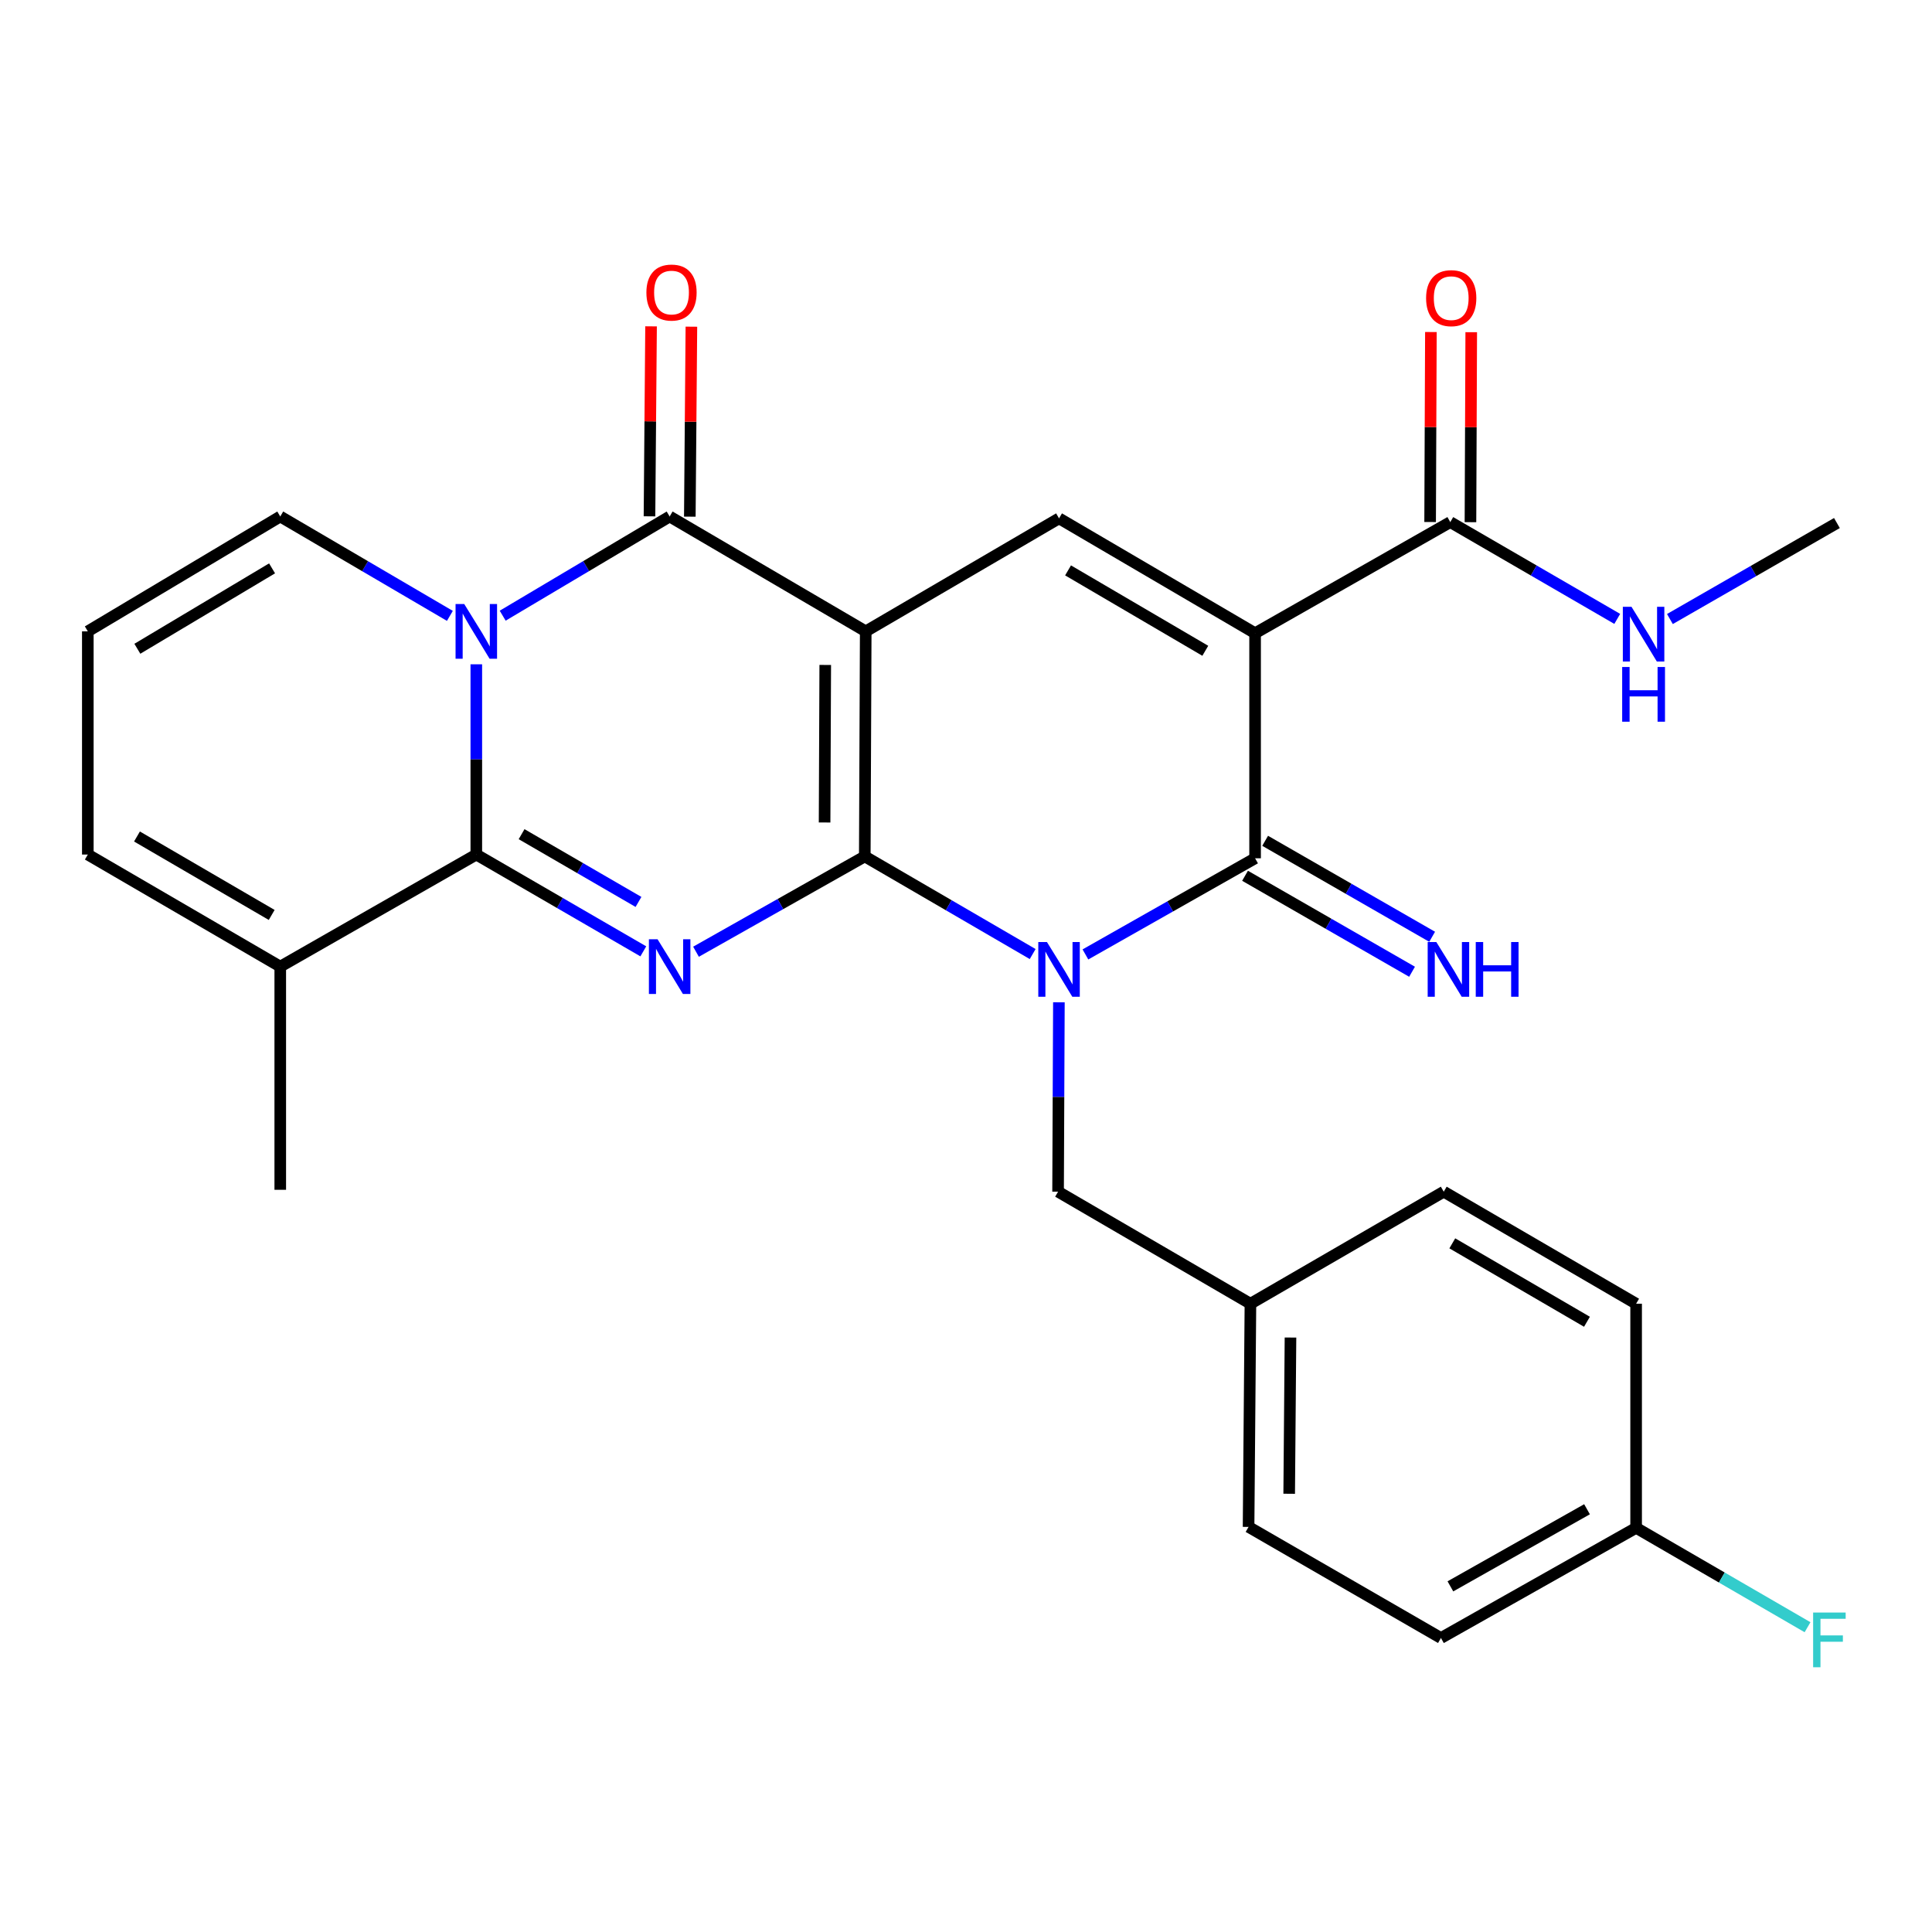 <?xml version='1.0' encoding='iso-8859-1'?>
<svg version='1.1' baseProfile='full'
              xmlns='http://www.w3.org/2000/svg'
                      xmlns:rdkit='http://www.rdkit.org/xml'
                      xmlns:xlink='http://www.w3.org/1999/xlink'
                  xml:space='preserve'
width='1000px' height='1000px' viewBox='0 0 1000 1000'>
<!-- END OF HEADER -->
<rect style='opacity:1.0;fill:#FFFFFF;stroke:none' width='1000' height='1000' x='0' y='0'> </rect>
<path class='bond-0' d='M 447.61,443.275 L 448.097,326.791' style='fill:none;fill-rule:evenodd;stroke:#000000;stroke-width:6px;stroke-linecap:butt;stroke-linejoin:miter;stroke-opacity:1' />
<path class='bond-0' d='M 426.806,425.715 L 427.147,344.176' style='fill:none;fill-rule:evenodd;stroke:#000000;stroke-width:6px;stroke-linecap:butt;stroke-linejoin:miter;stroke-opacity:1' />
<path class='bond-1' d='M 447.61,443.275 L 491.06,468.546' style='fill:none;fill-rule:evenodd;stroke:#000000;stroke-width:6px;stroke-linecap:butt;stroke-linejoin:miter;stroke-opacity:1' />
<path class='bond-1' d='M 491.06,468.546 L 534.509,493.817' style='fill:none;fill-rule:evenodd;stroke:#0000FF;stroke-width:6px;stroke-linecap:butt;stroke-linejoin:miter;stroke-opacity:1' />
<path class='bond-2' d='M 447.61,443.275 L 403.93,467.944' style='fill:none;fill-rule:evenodd;stroke:#000000;stroke-width:6px;stroke-linecap:butt;stroke-linejoin:miter;stroke-opacity:1' />
<path class='bond-2' d='M 403.93,467.944 L 360.25,492.613' style='fill:none;fill-rule:evenodd;stroke:#0000FF;stroke-width:6px;stroke-linecap:butt;stroke-linejoin:miter;stroke-opacity:1' />
<path class='bond-7' d='M 448.097,326.791 L 346.61,267.337' style='fill:none;fill-rule:evenodd;stroke:#000000;stroke-width:6px;stroke-linecap:butt;stroke-linejoin:miter;stroke-opacity:1' />
<path class='bond-8' d='M 448.097,326.791 L 548.157,268.3' style='fill:none;fill-rule:evenodd;stroke:#000000;stroke-width:6px;stroke-linecap:butt;stroke-linejoin:miter;stroke-opacity:1' />
<path class='bond-6' d='M 561.813,494.016 L 605.723,469.132' style='fill:none;fill-rule:evenodd;stroke:#0000FF;stroke-width:6px;stroke-linecap:butt;stroke-linejoin:miter;stroke-opacity:1' />
<path class='bond-6' d='M 605.723,469.132 L 649.633,444.249' style='fill:none;fill-rule:evenodd;stroke:#000000;stroke-width:6px;stroke-linecap:butt;stroke-linejoin:miter;stroke-opacity:1' />
<path class='bond-11' d='M 548.084,518.791 L 547.871,567.801' style='fill:none;fill-rule:evenodd;stroke:#0000FF;stroke-width:6px;stroke-linecap:butt;stroke-linejoin:miter;stroke-opacity:1' />
<path class='bond-11' d='M 547.871,567.801 L 547.659,616.812' style='fill:none;fill-rule:evenodd;stroke:#000000;stroke-width:6px;stroke-linecap:butt;stroke-linejoin:miter;stroke-opacity:1' />
<path class='bond-5' d='M 332.978,492.415 L 289.758,467.364' style='fill:none;fill-rule:evenodd;stroke:#0000FF;stroke-width:6px;stroke-linecap:butt;stroke-linejoin:miter;stroke-opacity:1' />
<path class='bond-5' d='M 289.758,467.364 L 246.538,442.312' style='fill:none;fill-rule:evenodd;stroke:#000000;stroke-width:6px;stroke-linecap:butt;stroke-linejoin:miter;stroke-opacity:1' />
<path class='bond-5' d='M 330.482,466.837 L 300.228,449.301' style='fill:none;fill-rule:evenodd;stroke:#0000FF;stroke-width:6px;stroke-linecap:butt;stroke-linejoin:miter;stroke-opacity:1' />
<path class='bond-5' d='M 300.228,449.301 L 269.974,431.765' style='fill:none;fill-rule:evenodd;stroke:#000000;stroke-width:6px;stroke-linecap:butt;stroke-linejoin:miter;stroke-opacity:1' />
<path class='bond-3' d='M 246.538,343.839 L 246.538,393.076' style='fill:none;fill-rule:evenodd;stroke:#0000FF;stroke-width:6px;stroke-linecap:butt;stroke-linejoin:miter;stroke-opacity:1' />
<path class='bond-3' d='M 246.538,393.076 L 246.538,442.312' style='fill:none;fill-rule:evenodd;stroke:#000000;stroke-width:6px;stroke-linecap:butt;stroke-linejoin:miter;stroke-opacity:1' />
<path class='bond-12' d='M 232.858,318.776 L 188.96,293.056' style='fill:none;fill-rule:evenodd;stroke:#0000FF;stroke-width:6px;stroke-linecap:butt;stroke-linejoin:miter;stroke-opacity:1' />
<path class='bond-12' d='M 188.96,293.056 L 145.063,267.337' style='fill:none;fill-rule:evenodd;stroke:#000000;stroke-width:6px;stroke-linecap:butt;stroke-linejoin:miter;stroke-opacity:1' />
<path class='bond-29' d='M 260.188,318.681 L 303.399,293.009' style='fill:none;fill-rule:evenodd;stroke:#0000FF;stroke-width:6px;stroke-linecap:butt;stroke-linejoin:miter;stroke-opacity:1' />
<path class='bond-29' d='M 303.399,293.009 L 346.61,267.337' style='fill:none;fill-rule:evenodd;stroke:#000000;stroke-width:6px;stroke-linecap:butt;stroke-linejoin:miter;stroke-opacity:1' />
<path class='bond-4' d='M 649.633,327.754 L 649.633,444.249' style='fill:none;fill-rule:evenodd;stroke:#000000;stroke-width:6px;stroke-linecap:butt;stroke-linejoin:miter;stroke-opacity:1' />
<path class='bond-9' d='M 649.633,327.754 L 750.667,270.237' style='fill:none;fill-rule:evenodd;stroke:#000000;stroke-width:6px;stroke-linecap:butt;stroke-linejoin:miter;stroke-opacity:1' />
<path class='bond-28' d='M 649.633,327.754 L 548.157,268.3' style='fill:none;fill-rule:evenodd;stroke:#000000;stroke-width:6px;stroke-linecap:butt;stroke-linejoin:miter;stroke-opacity:1' />
<path class='bond-28' d='M 623.858,336.849 L 552.825,295.231' style='fill:none;fill-rule:evenodd;stroke:#000000;stroke-width:6px;stroke-linecap:butt;stroke-linejoin:miter;stroke-opacity:1' />
<path class='bond-10' d='M 246.538,442.312 L 145.063,500.316' style='fill:none;fill-rule:evenodd;stroke:#000000;stroke-width:6px;stroke-linecap:butt;stroke-linejoin:miter;stroke-opacity:1' />
<path class='bond-13' d='M 644.432,453.3 L 687.655,478.138' style='fill:none;fill-rule:evenodd;stroke:#000000;stroke-width:6px;stroke-linecap:butt;stroke-linejoin:miter;stroke-opacity:1' />
<path class='bond-13' d='M 687.655,478.138 L 730.878,502.976' style='fill:none;fill-rule:evenodd;stroke:#0000FF;stroke-width:6px;stroke-linecap:butt;stroke-linejoin:miter;stroke-opacity:1' />
<path class='bond-13' d='M 654.834,435.198 L 698.057,460.036' style='fill:none;fill-rule:evenodd;stroke:#000000;stroke-width:6px;stroke-linecap:butt;stroke-linejoin:miter;stroke-opacity:1' />
<path class='bond-13' d='M 698.057,460.036 L 741.28,484.874' style='fill:none;fill-rule:evenodd;stroke:#0000FF;stroke-width:6px;stroke-linecap:butt;stroke-linejoin:miter;stroke-opacity:1' />
<path class='bond-14' d='M 357.048,267.424 L 357.456,218.255' style='fill:none;fill-rule:evenodd;stroke:#000000;stroke-width:6px;stroke-linecap:butt;stroke-linejoin:miter;stroke-opacity:1' />
<path class='bond-14' d='M 357.456,218.255 L 357.864,169.087' style='fill:none;fill-rule:evenodd;stroke:#FF0000;stroke-width:6px;stroke-linecap:butt;stroke-linejoin:miter;stroke-opacity:1' />
<path class='bond-14' d='M 336.172,267.25 L 336.58,218.082' style='fill:none;fill-rule:evenodd;stroke:#000000;stroke-width:6px;stroke-linecap:butt;stroke-linejoin:miter;stroke-opacity:1' />
<path class='bond-14' d='M 336.58,218.082 L 336.988,168.914' style='fill:none;fill-rule:evenodd;stroke:#FF0000;stroke-width:6px;stroke-linecap:butt;stroke-linejoin:miter;stroke-opacity:1' />
<path class='bond-17' d='M 761.106,270.279 L 761.308,221.111' style='fill:none;fill-rule:evenodd;stroke:#000000;stroke-width:6px;stroke-linecap:butt;stroke-linejoin:miter;stroke-opacity:1' />
<path class='bond-17' d='M 761.308,221.111 L 761.509,171.943' style='fill:none;fill-rule:evenodd;stroke:#FF0000;stroke-width:6px;stroke-linecap:butt;stroke-linejoin:miter;stroke-opacity:1' />
<path class='bond-17' d='M 740.229,270.194 L 740.43,221.025' style='fill:none;fill-rule:evenodd;stroke:#000000;stroke-width:6px;stroke-linecap:butt;stroke-linejoin:miter;stroke-opacity:1' />
<path class='bond-17' d='M 740.43,221.025 L 740.632,171.857' style='fill:none;fill-rule:evenodd;stroke:#FF0000;stroke-width:6px;stroke-linecap:butt;stroke-linejoin:miter;stroke-opacity:1' />
<path class='bond-18' d='M 750.667,270.237 L 793.876,295.287' style='fill:none;fill-rule:evenodd;stroke:#000000;stroke-width:6px;stroke-linecap:butt;stroke-linejoin:miter;stroke-opacity:1' />
<path class='bond-18' d='M 793.876,295.287 L 837.085,320.338' style='fill:none;fill-rule:evenodd;stroke:#0000FF;stroke-width:6px;stroke-linecap:butt;stroke-linejoin:miter;stroke-opacity:1' />
<path class='bond-16' d='M 145.063,500.316 L 45.455,442.312' style='fill:none;fill-rule:evenodd;stroke:#000000;stroke-width:6px;stroke-linecap:butt;stroke-linejoin:miter;stroke-opacity:1' />
<path class='bond-16' d='M 140.627,473.574 L 70.902,432.971' style='fill:none;fill-rule:evenodd;stroke:#000000;stroke-width:6px;stroke-linecap:butt;stroke-linejoin:miter;stroke-opacity:1' />
<path class='bond-26' d='M 145.063,500.316 L 145.063,615.838' style='fill:none;fill-rule:evenodd;stroke:#000000;stroke-width:6px;stroke-linecap:butt;stroke-linejoin:miter;stroke-opacity:1' />
<path class='bond-19' d='M 547.659,616.812 L 647.22,674.804' style='fill:none;fill-rule:evenodd;stroke:#000000;stroke-width:6px;stroke-linecap:butt;stroke-linejoin:miter;stroke-opacity:1' />
<path class='bond-30' d='M 145.063,267.337 L 45.455,326.791' style='fill:none;fill-rule:evenodd;stroke:#000000;stroke-width:6px;stroke-linecap:butt;stroke-linejoin:miter;stroke-opacity:1' />
<path class='bond-30' d='M 140.822,294.182 L 71.096,335.8' style='fill:none;fill-rule:evenodd;stroke:#000000;stroke-width:6px;stroke-linecap:butt;stroke-linejoin:miter;stroke-opacity:1' />
<path class='bond-15' d='M 45.455,326.791 L 45.455,442.312' style='fill:none;fill-rule:evenodd;stroke:#000000;stroke-width:6px;stroke-linecap:butt;stroke-linejoin:miter;stroke-opacity:1' />
<path class='bond-27' d='M 864.342,320.409 L 907.565,295.566' style='fill:none;fill-rule:evenodd;stroke:#0000FF;stroke-width:6px;stroke-linecap:butt;stroke-linejoin:miter;stroke-opacity:1' />
<path class='bond-27' d='M 907.565,295.566 L 950.788,270.724' style='fill:none;fill-rule:evenodd;stroke:#000000;stroke-width:6px;stroke-linecap:butt;stroke-linejoin:miter;stroke-opacity:1' />
<path class='bond-22' d='M 647.22,674.804 L 747.281,616.812' style='fill:none;fill-rule:evenodd;stroke:#000000;stroke-width:6px;stroke-linecap:butt;stroke-linejoin:miter;stroke-opacity:1' />
<path class='bond-23' d='M 647.22,674.804 L 646.258,790.326' style='fill:none;fill-rule:evenodd;stroke:#000000;stroke-width:6px;stroke-linecap:butt;stroke-linejoin:miter;stroke-opacity:1' />
<path class='bond-23' d='M 667.953,692.307 L 667.279,773.171' style='fill:none;fill-rule:evenodd;stroke:#000000;stroke-width:6px;stroke-linecap:butt;stroke-linejoin:miter;stroke-opacity:1' />
<path class='bond-20' d='M 846.854,790.813 L 745.831,847.831' style='fill:none;fill-rule:evenodd;stroke:#000000;stroke-width:6px;stroke-linecap:butt;stroke-linejoin:miter;stroke-opacity:1' />
<path class='bond-20' d='M 821.439,781.184 L 750.723,821.097' style='fill:none;fill-rule:evenodd;stroke:#000000;stroke-width:6px;stroke-linecap:butt;stroke-linejoin:miter;stroke-opacity:1' />
<path class='bond-21' d='M 846.854,790.813 L 891.217,816.531' style='fill:none;fill-rule:evenodd;stroke:#000000;stroke-width:6px;stroke-linecap:butt;stroke-linejoin:miter;stroke-opacity:1' />
<path class='bond-21' d='M 891.217,816.531 L 935.58,842.248' style='fill:none;fill-rule:evenodd;stroke:#33CCCC;stroke-width:6px;stroke-linecap:butt;stroke-linejoin:miter;stroke-opacity:1' />
<path class='bond-31' d='M 846.854,790.813 L 846.854,674.804' style='fill:none;fill-rule:evenodd;stroke:#000000;stroke-width:6px;stroke-linecap:butt;stroke-linejoin:miter;stroke-opacity:1' />
<path class='bond-25' d='M 747.281,616.812 L 846.854,674.804' style='fill:none;fill-rule:evenodd;stroke:#000000;stroke-width:6px;stroke-linecap:butt;stroke-linejoin:miter;stroke-opacity:1' />
<path class='bond-25' d='M 751.71,643.551 L 821.411,684.146' style='fill:none;fill-rule:evenodd;stroke:#000000;stroke-width:6px;stroke-linecap:butt;stroke-linejoin:miter;stroke-opacity:1' />
<path class='bond-24' d='M 646.258,790.326 L 745.831,847.831' style='fill:none;fill-rule:evenodd;stroke:#000000;stroke-width:6px;stroke-linecap:butt;stroke-linejoin:miter;stroke-opacity:1' />
<path  class='atom-2' d='M 541.897 487.595
L 551.177 502.595
Q 552.097 504.075, 553.577 506.755
Q 555.057 509.435, 555.137 509.595
L 555.137 487.595
L 558.897 487.595
L 558.897 515.915
L 555.017 515.915
L 545.057 499.515
Q 543.897 497.595, 542.657 495.395
Q 541.457 493.195, 541.097 492.515
L 541.097 515.915
L 537.417 515.915
L 537.417 487.595
L 541.897 487.595
' fill='#0000FF'/>
<path  class='atom-3' d='M 340.35 486.156
L 349.63 501.156
Q 350.55 502.636, 352.03 505.316
Q 353.51 507.996, 353.59 508.156
L 353.59 486.156
L 357.35 486.156
L 357.35 514.476
L 353.47 514.476
L 343.51 498.076
Q 342.35 496.156, 341.11 493.956
Q 339.91 491.756, 339.55 491.076
L 339.55 514.476
L 335.87 514.476
L 335.87 486.156
L 340.35 486.156
' fill='#0000FF'/>
<path  class='atom-4' d='M 240.278 312.631
L 249.558 327.631
Q 250.478 329.111, 251.958 331.791
Q 253.438 334.471, 253.518 334.631
L 253.518 312.631
L 257.278 312.631
L 257.278 340.951
L 253.398 340.951
L 243.438 324.551
Q 242.278 322.631, 241.038 320.431
Q 239.838 318.231, 239.478 317.551
L 239.478 340.951
L 235.798 340.951
L 235.798 312.631
L 240.278 312.631
' fill='#0000FF'/>
<path  class='atom-14' d='M 743.445 487.595
L 752.725 502.595
Q 753.645 504.075, 755.125 506.755
Q 756.605 509.435, 756.685 509.595
L 756.685 487.595
L 760.445 487.595
L 760.445 515.915
L 756.565 515.915
L 746.605 499.515
Q 745.445 497.595, 744.205 495.395
Q 743.005 493.195, 742.645 492.515
L 742.645 515.915
L 738.965 515.915
L 738.965 487.595
L 743.445 487.595
' fill='#0000FF'/>
<path  class='atom-14' d='M 763.845 487.595
L 767.685 487.595
L 767.685 499.635
L 782.165 499.635
L 782.165 487.595
L 786.005 487.595
L 786.005 515.915
L 782.165 515.915
L 782.165 502.835
L 767.685 502.835
L 767.685 515.915
L 763.845 515.915
L 763.845 487.595
' fill='#0000FF'/>
<path  class='atom-15' d='M 334.573 151.42
Q 334.573 144.62, 337.933 140.82
Q 341.293 137.02, 347.573 137.02
Q 353.853 137.02, 357.213 140.82
Q 360.573 144.62, 360.573 151.42
Q 360.573 158.3, 357.173 162.22
Q 353.773 166.1, 347.573 166.1
Q 341.333 166.1, 337.933 162.22
Q 334.573 158.34, 334.573 151.42
M 347.573 162.9
Q 351.893 162.9, 354.213 160.02
Q 356.573 157.1, 356.573 151.42
Q 356.573 145.86, 354.213 143.06
Q 351.893 140.22, 347.573 140.22
Q 343.253 140.22, 340.893 143.02
Q 338.573 145.82, 338.573 151.42
Q 338.573 157.14, 340.893 160.02
Q 343.253 162.9, 347.573 162.9
' fill='#FF0000'/>
<path  class='atom-18' d='M 738.143 154.32
Q 738.143 147.52, 741.503 143.72
Q 744.863 139.92, 751.143 139.92
Q 757.423 139.92, 760.783 143.72
Q 764.143 147.52, 764.143 154.32
Q 764.143 161.2, 760.743 165.12
Q 757.343 169, 751.143 169
Q 744.903 169, 741.503 165.12
Q 738.143 161.24, 738.143 154.32
M 751.143 165.8
Q 755.463 165.8, 757.783 162.92
Q 760.143 160, 760.143 154.32
Q 760.143 148.76, 757.783 145.96
Q 755.463 143.12, 751.143 143.12
Q 746.823 143.12, 744.463 145.92
Q 742.143 148.72, 742.143 154.32
Q 742.143 160.04, 744.463 162.92
Q 746.823 165.8, 751.143 165.8
' fill='#FF0000'/>
<path  class='atom-19' d='M 844.456 314.081
L 853.736 329.081
Q 854.656 330.561, 856.136 333.241
Q 857.616 335.921, 857.696 336.081
L 857.696 314.081
L 861.456 314.081
L 861.456 342.401
L 857.576 342.401
L 847.616 326.001
Q 846.456 324.081, 845.216 321.881
Q 844.016 319.681, 843.656 319.001
L 843.656 342.401
L 839.976 342.401
L 839.976 314.081
L 844.456 314.081
' fill='#0000FF'/>
<path  class='atom-19' d='M 839.636 345.233
L 843.476 345.233
L 843.476 357.273
L 857.956 357.273
L 857.956 345.233
L 861.796 345.233
L 861.796 373.553
L 857.956 373.553
L 857.956 360.473
L 843.476 360.473
L 843.476 373.553
L 839.636 373.553
L 839.636 345.233
' fill='#0000FF'/>
<path  class='atom-22' d='M 938.471 834.645
L 955.311 834.645
L 955.311 837.885
L 942.271 837.885
L 942.271 846.485
L 953.871 846.485
L 953.871 849.765
L 942.271 849.765
L 942.271 862.965
L 938.471 862.965
L 938.471 834.645
' fill='#33CCCC'/>
</svg>
